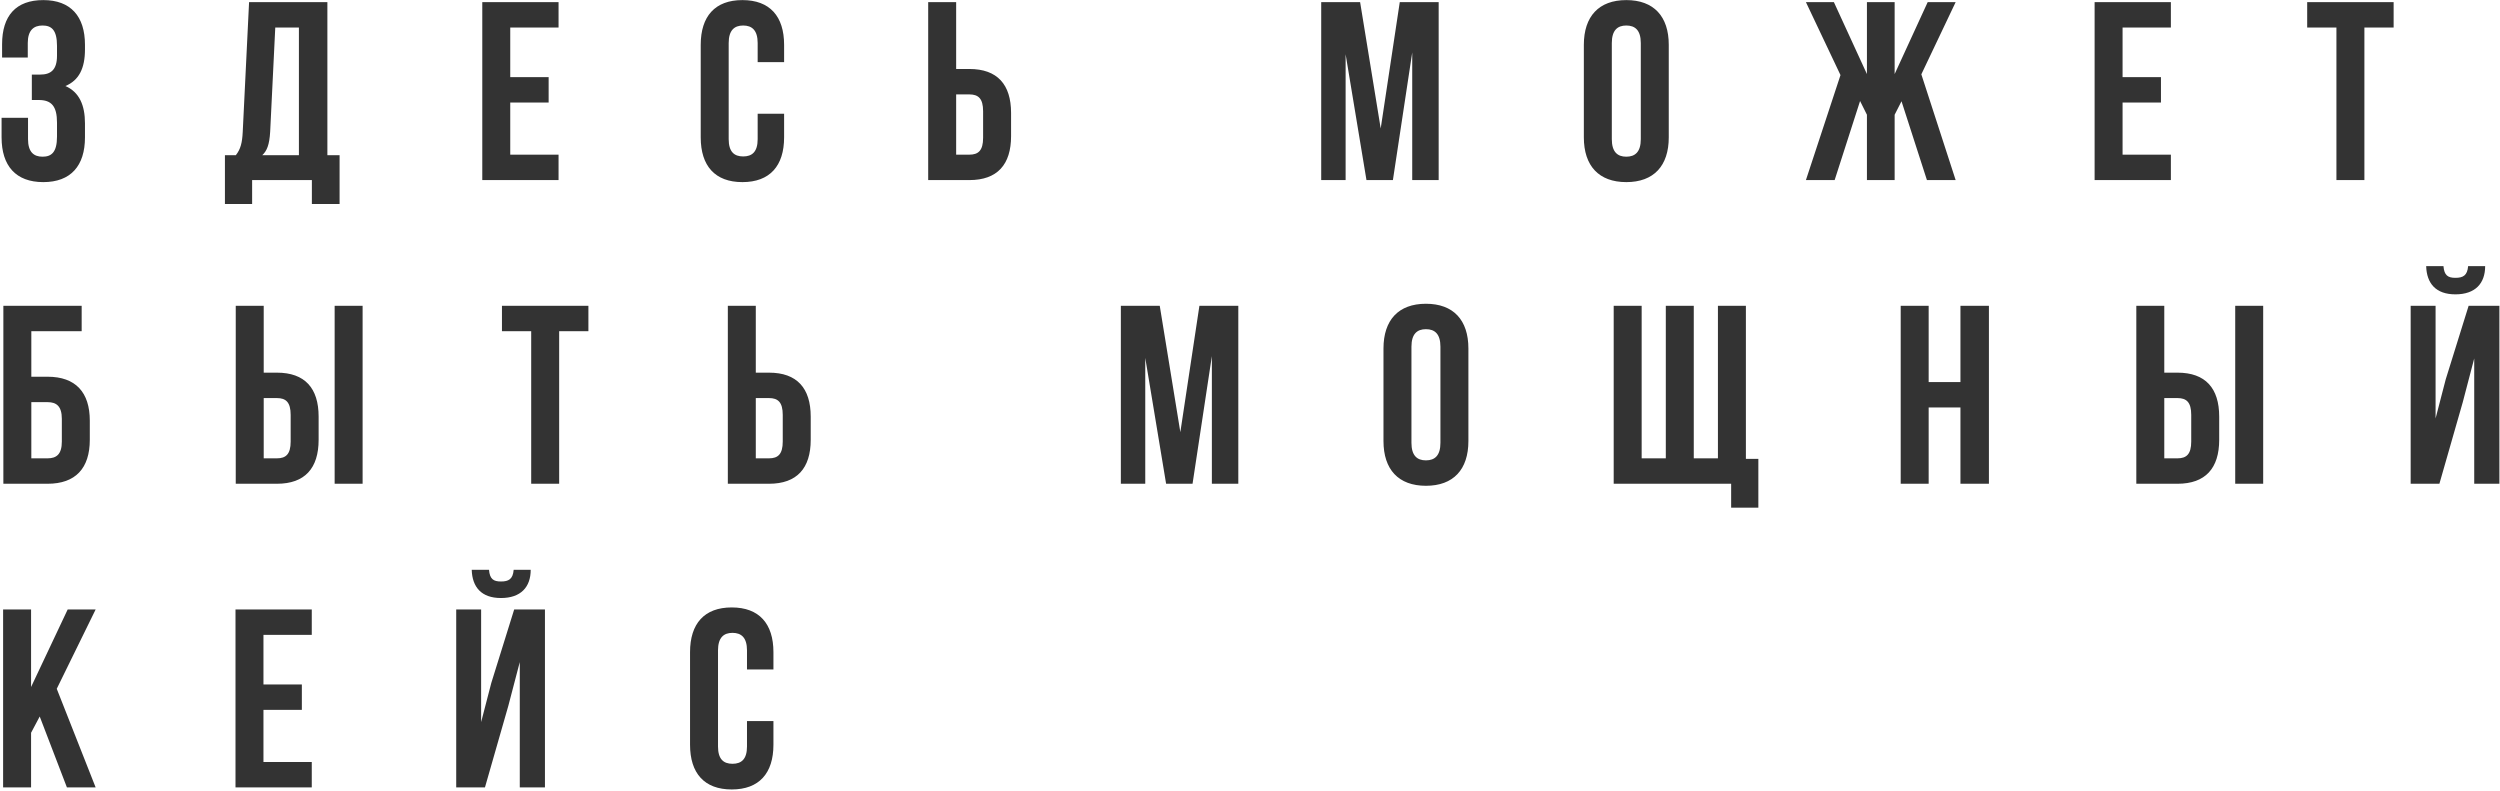 <?xml version="1.0" encoding="UTF-8"?> <svg xmlns="http://www.w3.org/2000/svg" width="708" height="224" viewBox="0 0 708 224" fill="none"> <path d="M16.144 15.792C16.144 19.824 14.344 21.12 11.392 21.12H9.016V28.32H10.96C14.56 28.32 16.144 30.048 16.144 34.728V38.688C16.144 43.152 14.56 44.376 12.04 44.376C9.52 44.376 7.936 43.008 7.936 39.408V33.36H0.448V38.904C0.448 46.968 4.48 51.576 12.256 51.576C20.032 51.576 24.064 46.968 24.064 38.904V34.944C24.064 29.832 22.48 26.088 18.52 24.36C22.336 22.776 24.064 19.392 24.064 13.992V12.696C24.064 4.632 20.032 0.024 12.256 0.024C4.48 0.024 0.592 4.488 0.592 12.552V16.296H7.864V12.192C7.864 8.592 9.52 7.224 12.04 7.224C14.56 7.224 16.144 8.448 16.144 12.984V15.792ZM96.171 57.768V43.944H92.715V0.6H70.539L68.739 37.392C68.595 40.344 68.163 42.216 66.795 43.944H63.699V57.768H71.403V51H88.323V57.768H96.171ZM77.955 7.8H84.651V43.944H74.283C75.579 42.72 76.299 41.064 76.515 37.248L77.955 7.8ZM144.503 7.8H158.183V0.6H136.583V51H158.183V43.8H144.503V29.04H155.375V21.84H144.503V7.8ZM214.571 32.208V39.408C214.571 43.008 212.987 44.304 210.467 44.304C207.947 44.304 206.363 43.008 206.363 39.408V12.192C206.363 8.592 207.947 7.224 210.467 7.224C212.987 7.224 214.571 8.592 214.571 12.192V17.592H222.059V12.696C222.059 4.632 218.027 0.024 210.251 0.024C202.475 0.024 198.443 4.632 198.443 12.696V38.904C198.443 46.968 202.475 51.576 210.251 51.576C218.027 51.576 222.059 46.968 222.059 38.904V32.208H214.571ZM274.528 51C282.448 51 286.336 46.608 286.336 38.544V31.992C286.336 23.928 282.448 19.536 274.528 19.536H270.784V0.6H262.864V51H274.528ZM270.784 43.8V26.736H274.528C277.048 26.736 278.416 27.888 278.416 31.488V39.048C278.416 42.648 277.048 43.8 274.528 43.8H270.784ZM385.183 0.6H374.167V51H381.079V15.36L386.983 51H394.471L399.943 14.856V51H407.431V0.6H396.415L391.015 36.384L385.183 0.6ZM456.465 12.192C456.465 8.592 458.049 7.224 460.569 7.224C463.089 7.224 464.673 8.592 464.673 12.192V39.408C464.673 43.008 463.089 44.376 460.569 44.376C458.049 44.376 456.465 43.008 456.465 39.408V12.192ZM448.545 38.904C448.545 46.968 452.793 51.576 460.569 51.576C468.345 51.576 472.593 46.968 472.593 38.904V12.696C472.593 4.632 468.345 0.024 460.569 0.024C452.793 0.024 448.545 4.632 448.545 12.696V38.904ZM536.563 0.6H528.715V20.976L519.355 0.6H511.435L521.227 21.264L511.435 51H519.571L526.771 28.608L528.715 32.496V51H536.563V32.496L538.507 28.68L545.707 51H553.843L544.123 21.048L553.843 0.6H545.923L536.563 20.976V0.6ZM601.113 7.8H614.793V0.6H593.193V51H614.793V43.8H601.113V29.04H611.985V21.84H601.113V7.8ZM653.396 7.8H661.676V51H669.596V7.8H677.876V0.6H653.396V7.8ZM13.48 137C21.4 137 25.432 132.608 25.432 124.544V119.144C25.432 111.08 21.4 106.688 13.48 106.688H8.872V93.8H23.128V86.6H0.952V137H13.48ZM8.872 129.8V113.888H13.48C16 113.888 17.512 115.04 17.512 118.64V125.048C17.512 128.648 16 129.8 13.48 129.8H8.872ZM78.427 137C86.347 137 90.235 132.608 90.235 124.544V117.992C90.235 109.928 86.347 105.536 78.427 105.536H74.683V86.6H66.763V137H78.427ZM74.683 129.8V112.736H78.427C80.947 112.736 82.315 113.888 82.315 117.488V125.048C82.315 128.648 80.947 129.8 78.427 129.8H74.683ZM102.691 137V86.6H94.771V137H102.691ZM142.154 93.8H150.434V137H158.354V93.8H166.634V86.6H142.154V93.8ZM217.786 137C225.706 137 229.594 132.608 229.594 124.544V117.992C229.594 109.928 225.706 105.536 217.786 105.536H214.042V86.6H206.122V137H217.786ZM214.042 129.8V112.736H217.786C220.306 112.736 221.674 113.888 221.674 117.488V125.048C221.674 128.648 220.306 129.8 217.786 129.8H214.042ZM328.441 86.6H317.425V137H324.337V101.36L330.241 137H337.729L343.201 100.856V137H350.689V86.6H339.673L334.273 122.384L328.441 86.6ZM399.722 98.192C399.722 94.592 401.306 93.224 403.826 93.224C406.346 93.224 407.93 94.592 407.93 98.192V125.408C407.93 129.008 406.346 130.376 403.826 130.376C401.306 130.376 399.722 129.008 399.722 125.408V98.192ZM391.802 124.904C391.802 132.968 396.05 137.576 403.826 137.576C411.602 137.576 415.85 132.968 415.85 124.904V98.696C415.85 90.632 411.602 86.024 403.826 86.024C396.05 86.024 391.802 90.632 391.802 98.696V124.904ZM494.437 86.6H486.517V129.8H479.677V86.6H471.757V129.8H464.917V86.6H456.997V137H490.261V143.768H497.965V129.944H494.437V86.6ZM546.198 115.4H555.198V137H563.262V86.6H555.198V108.2H546.198V86.6H538.278V137H546.198V115.4ZM616.669 137C624.589 137 628.477 132.608 628.477 124.544V117.992C628.477 109.928 624.589 105.536 616.669 105.536H612.925V86.6H605.005V137H616.669ZM612.925 129.8V112.736H616.669C619.189 112.736 620.557 113.888 620.557 117.488V125.048C620.557 128.648 619.189 129.8 616.669 129.8H612.925ZM640.933 137V86.6H633.013V137H640.933ZM690.836 137H682.7V86.6H689.756V118.496L692.636 107.408L699.116 86.6H707.828V137H700.7V101.504L697.46 113.888L690.836 137ZM698.972 75.368C698.756 78.032 697.532 78.68 695.372 78.68C693.284 78.68 692.204 78.032 691.988 75.368H687.092C687.236 80.264 689.828 83.36 695.372 83.36C700.988 83.36 703.796 80.264 703.796 75.368H698.972ZM18.952 223H27.088L16.072 195.064L27.088 172.6H19.168L8.8 194.56V172.6H0.88V223H8.8V207.52L11.248 202.912L18.952 223ZM74.612 179.8H88.293V172.6H66.692V223H88.293V215.8H74.612V201.04H85.484V193.84H74.612V179.8ZM137.336 223H129.2V172.6H136.256V204.496L139.136 193.408L145.616 172.6H154.328V223H147.2V187.504L143.96 199.888L137.336 223ZM145.472 161.368C145.256 164.032 144.032 164.68 141.872 164.68C139.784 164.68 138.704 164.032 138.488 161.368H133.592C133.736 166.264 136.328 169.36 141.872 169.36C147.488 169.36 150.296 166.264 150.296 161.368H145.472ZM211.548 204.208V211.408C211.548 215.008 209.964 216.304 207.444 216.304C204.924 216.304 203.34 215.008 203.34 211.408V184.192C203.34 180.592 204.924 179.224 207.444 179.224C209.964 179.224 211.548 180.592 211.548 184.192V189.592H219.036V184.696C219.036 176.632 215.004 172.024 207.228 172.024C199.452 172.024 195.42 176.632 195.42 184.696V210.904C195.42 218.968 199.452 223.576 207.228 223.576C215.004 223.576 219.036 218.968 219.036 210.904V204.208H211.548Z" fill="#333333"></path> </svg> 